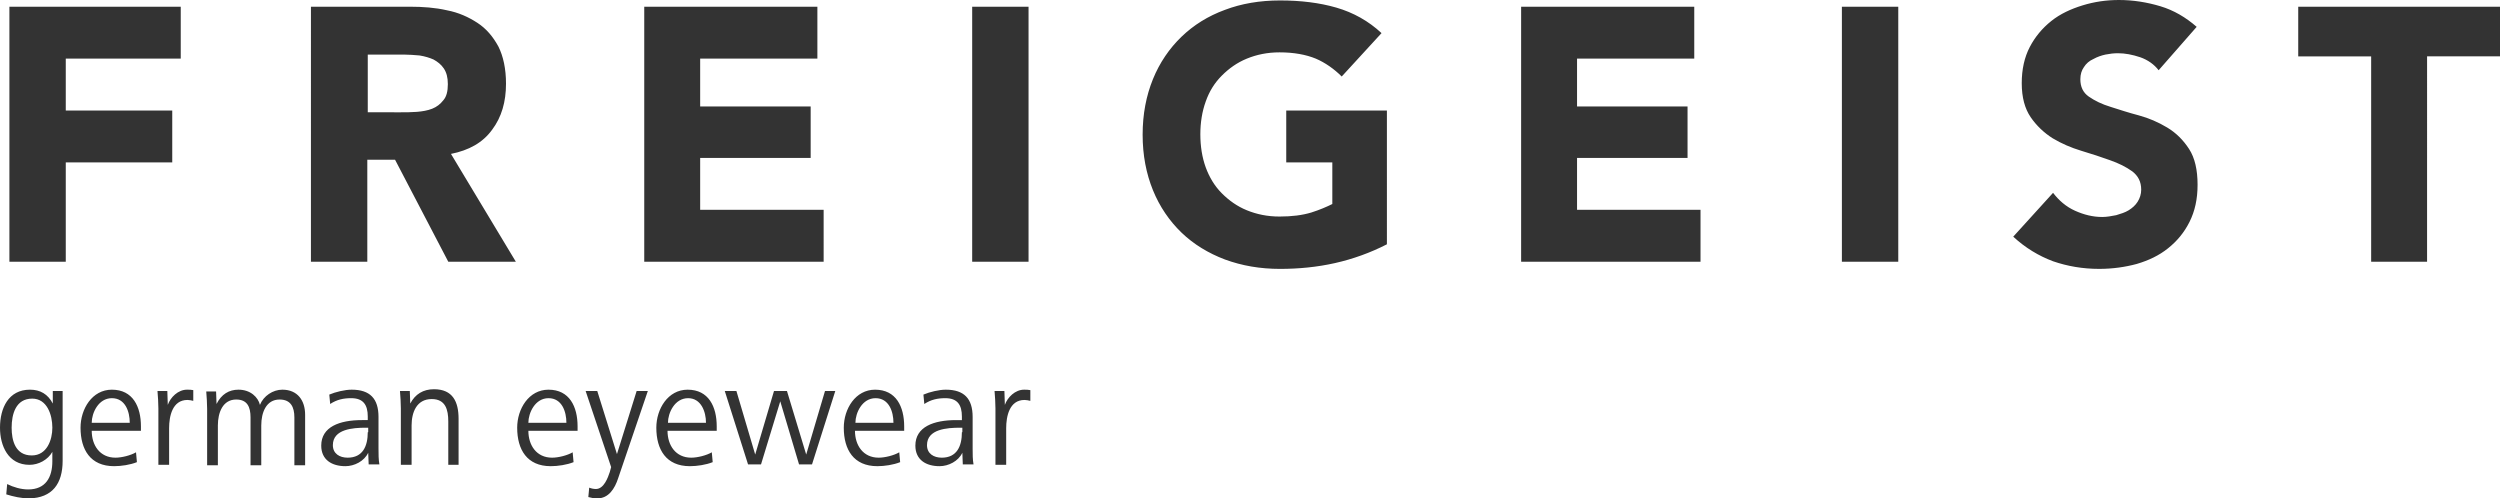 <?xml version="1.0" encoding="UTF-8" standalone="no"?> <svg xmlns="http://www.w3.org/2000/svg" xmlns:svg="http://www.w3.org/2000/svg" version="1.1" id="Ebene_1" x="0px" y="0px" width="574.476" height="114.525" viewBox="0 0 574.476 114.525" xml:space="preserve"><defs id="defs9"></defs> <path fill="#333" d="M 2.16,60.14 H 15.113 V 37.318 H 39.581 V 25.392 H 15.113 V 13.467 H 41.534 V 1.541 H 2.16 Z m 69.291,0 H 84.404 V 36.701 h 6.374 l 12.233,23.439 h 15.524 L 103.628,35.365 c 4.112,-0.823 7.299,-2.57 9.458,-5.552 2.159,-2.879 3.188,-6.374 3.188,-10.589 0,-3.393 -0.617,-6.271 -1.748,-8.533 -1.233,-2.262 -2.775,-4.112 -4.832,-5.448 -2.056,-1.337 -4.317,-2.364 -6.99,-2.879 C 100.03,1.748 97.152,1.542 94.171,1.542 H 71.451 Z M 84.404,12.542 h 8.43 c 1.131,0 2.365,0.103 3.599,0.206 1.233,0.205 2.262,0.514 3.187,0.925 0.926,0.514 1.748,1.131 2.365,2.057 0.616,0.925 0.925,2.056 0.925,3.598 0,1.645 -0.309,2.879 -1.028,3.701 -0.72,0.925 -1.542,1.542 -2.569,1.953 -1.028,0.411 -2.262,0.617 -3.496,0.72 -1.336,0.103 -2.57,0.103 -3.701,0.103 H 84.509 V 12.543 h -0.105 z m 63.534,47.598 h 41.327 V 48.216 H 160.891 V 36.29 h 25.393 V 24.468 h -25.393 v -11 h 26.935 V 1.542 h -39.785 v 58.599 h -0.103 z m 75.459,0 H 236.35 V 1.541 h -12.953 z m 95.095,-34.748 h -22.926 v 11.926 h 10.589 v 9.561 c -1.233,0.617 -2.879,1.337 -4.832,1.953 -2.056,0.617 -4.421,0.926 -7.299,0.926 -2.776,0 -5.243,-0.515 -7.505,-1.439 -2.262,-0.924 -4.112,-2.262 -5.758,-3.906 -1.645,-1.646 -2.878,-3.701 -3.7,-5.963 -0.822,-2.262 -1.234,-4.832 -1.234,-7.607 0,-2.673 0.411,-5.243 1.234,-7.505 0.822,-2.365 2.056,-4.318 3.7,-5.963 1.646,-1.645 3.496,-2.981 5.758,-3.906 2.262,-0.926 4.729,-1.439 7.505,-1.439 3.289,0 6.065,0.514 8.327,1.439 2.158,0.925 4.215,2.364 5.963,4.111 l 9.149,-9.972 c -2.981,-2.775 -6.477,-4.729 -10.384,-5.86 -3.906,-1.131 -8.225,-1.645 -12.953,-1.645 -4.626,0 -8.842,0.72 -12.646,2.159 -3.906,1.439 -7.196,3.495 -9.972,6.168 -2.776,2.673 -5.037,5.963 -6.579,9.767 -1.542,3.804 -2.365,8.019 -2.365,12.748 0,4.729 0.823,8.944 2.365,12.748 1.542,3.804 3.804,7.094 6.579,9.767 2.775,2.673 6.168,4.729 9.972,6.168 3.907,1.439 8.122,2.159 12.646,2.159 4.317,0 8.533,-0.411 12.645,-1.337 4.112,-0.925 8.122,-2.364 11.926,-4.317 V 25.394 h -0.205 z m 30.944,34.748 h 41.327 V 48.216 H 362.389 V 36.29 h 25.393 V 24.468 h -25.393 v -11 h 26.935 V 1.542 h -39.785 v 58.599 h -0.103 z m 73.814,0 h 12.954 V 1.541 H 423.25 Z M 504.775,6.168 C 502.307,4.009 499.532,2.364 496.447,1.439 493.363,0.513 490.176,0 486.886,0 c -2.879,0 -5.654,0.411 -8.327,1.233 -2.673,0.822 -5.141,1.953 -7.196,3.599 -2.056,1.645 -3.701,3.598 -4.935,5.962 -1.233,2.365 -1.851,5.141 -1.851,8.328 0,3.289 0.72,5.859 2.056,7.813 1.337,1.953 3.085,3.599 5.038,4.832 2.056,1.233 4.215,2.159 6.579,2.879 2.364,0.72 4.626,1.439 6.58,2.158 2.056,0.72 3.7,1.543 5.14,2.57 1.337,1.028 2.057,2.365 2.057,4.215 0,1.028 -0.309,1.954 -0.822,2.776 -0.515,0.822 -1.234,1.439 -2.057,1.953 -0.823,0.514 -1.851,0.822 -2.879,1.131 -1.027,0.206 -2.158,0.411 -3.187,0.411 -2.159,0 -4.215,-0.514 -6.271,-1.439 -2.057,-0.925 -3.701,-2.364 -5.038,-4.112 l -9.149,10.075 c 2.775,2.57 5.859,4.421 9.149,5.654 3.29,1.131 6.785,1.748 10.589,1.748 3.084,0 5.963,-0.411 8.636,-1.131 2.776,-0.822 5.141,-1.953 7.196,-3.599 2.057,-1.645 3.701,-3.598 4.935,-6.065 1.233,-2.467 1.851,-5.243 1.851,-8.533 0,-3.393 -0.617,-6.168 -1.953,-8.224 -1.337,-2.057 -2.981,-3.701 -5.037,-4.935 -2.057,-1.234 -4.216,-2.159 -6.478,-2.776 -2.364,-0.616 -4.522,-1.336 -6.477,-1.953 -2.056,-0.617 -3.701,-1.439 -5.037,-2.364 -1.337,-0.926 -1.953,-2.262 -1.953,-4.01 0,-1.131 0.309,-2.056 0.822,-2.775 0.514,-0.822 1.233,-1.439 2.159,-1.851 0.925,-0.515 1.85,-0.822 2.775,-1.028 1.028,-0.205 1.953,-0.309 2.879,-0.309 1.645,0 3.289,0.309 5.14,0.926 1.748,0.616 3.188,1.645 4.216,2.981 z m 39.991,53.972 h 12.953 V 12.952 h 16.757 V 1.541 h -46.365 v 11.411 h 16.758 V 60.14 Z" id="path2"></path> <path fill="#333" d="M 14.393,105.889 V 89.851 H 12.131 V 92.73 C 11,90.571 9.253,89.543 6.888,89.543 1.953,89.543 0,93.758 0,98.281 c 0,4.112 1.851,8.532 6.785,8.532 2.057,0 4.215,-1.131 5.243,-2.981 v 2.159 c 0,3.701 -1.542,6.477 -5.552,6.477 -1.645,0 -3.393,-0.514 -4.831,-1.233 l -0.206,2.364 c 1.645,0.515 3.495,0.926 5.243,0.926 5.347,-0.102 7.711,-3.392 7.711,-8.636 m -2.364,-7.607 c 0,2.775 -1.233,6.374 -4.729,6.374 -3.805,0 -4.627,-3.496 -4.627,-6.374 0,-3.084 0.926,-6.683 4.729,-6.683 3.394,0 4.627,3.701 4.627,6.683 m 20.356,0.72 v -1.028 c 0,-4.523 -1.851,-8.43 -6.683,-8.43 -4.523,0 -7.196,4.42 -7.196,8.738 0,5.037 2.262,8.841 7.711,8.841 1.645,0 3.701,-0.309 5.243,-0.925 l -0.206,-2.262 c -1.233,0.72 -3.29,1.233 -4.729,1.233 -3.599,0 -5.449,-2.879 -5.449,-6.168 h 11.309 z m -2.571,-1.851 h -8.738 c 0,-2.262 1.542,-5.654 4.626,-5.654 3.085,0 4.112,3.084 4.112,5.654 m 14.599,-7.505 c -0.514,-0.103 -0.925,-0.103 -1.439,-0.103 -2.056,0 -3.804,1.747 -4.421,3.495 L 38.45,89.85 h -2.262 c 0.103,1.337 0.206,2.673 0.206,4.01 v 12.953 h 2.467 v -8.43 c 0,-2.673 0.72,-6.477 4.215,-6.477 0.412,0 0.926,0.103 1.337,0.205 z m 25.701,17.066 V 95.301 c 0,-3.29 -1.747,-5.757 -5.243,-5.757 -2.158,0 -4.317,1.438 -5.14,3.495 -0.411,-1.748 -2.159,-3.495 -4.935,-3.495 -2.159,0 -3.907,1.027 -5.038,3.289 l -0.103,-2.878 h -2.262 c 0.103,1.336 0.205,2.673 0.205,4.009 v 12.954 h 2.468 v -9.15 c 0,-2.981 1.131,-5.962 4.215,-5.962 2.57,0 3.29,1.747 3.29,4.111 v 11.001 h 2.467 v -9.15 c 0,-2.981 1.131,-5.962 4.216,-5.962 2.569,0 3.393,1.747 3.393,4.111 v 11.001 h 2.467 z m 17.066,0 c -0.205,-1.131 -0.205,-2.364 -0.205,-3.598 v -7.3 c 0,-4.215 -1.953,-6.271 -6.169,-6.271 -1.542,0 -3.7,0.514 -5.14,1.131 l 0.205,2.158 c 1.542,-1.027 3.085,-1.336 4.832,-1.336 2.776,0 3.804,1.542 3.804,4.215 v 0.822 h -1.336 c -5.141,0 -9.355,1.542 -9.355,5.86 0,3.289 2.467,4.729 5.552,4.729 2.056,0 4.317,-1.131 5.243,-3.084 l 0.103,2.673 h 2.466 z m -2.673,-7.403 c 0,3.188 -1.131,5.86 -4.626,5.86 -1.851,0 -3.393,-0.925 -3.393,-2.879 0,-3.7 4.626,-4.009 7.607,-4.009 h 0.515 v 1.027 h -0.103 z m 20.87,7.403 V 96.226 c 0,-3.906 -1.337,-6.785 -5.654,-6.785 -2.468,0 -4.318,1.131 -5.449,3.29 l -0.103,-2.879 h -2.262 c 0.103,1.337 0.205,2.673 0.205,4.01 v 12.953 h 2.468 v -9.047 c 0,-2.981 1.131,-6.065 4.626,-6.065 3.188,0 3.804,2.468 3.804,5.141 v 9.972 h 2.365 z m 27.345,-7.71 v -1.028 c 0,-4.523 -1.851,-8.43 -6.683,-8.43 -4.523,0 -7.196,4.42 -7.196,8.738 0,5.037 2.262,8.841 7.711,8.841 1.645,0 3.701,-0.309 5.243,-0.925 l -0.206,-2.262 c -1.233,0.72 -3.29,1.233 -4.729,1.233 -3.599,0 -5.449,-2.879 -5.449,-6.168 h 11.309 z m -2.57,-1.851 h -8.738 c 0,-2.262 1.542,-5.654 4.626,-5.654 3.085,0 4.112,3.084 4.112,5.654 m 18.711,-7.3 h -2.57 l -4.523,14.496 -4.523,-14.496 h -2.673 l 5.86,17.478 -0.309,1.131 c -0.411,1.233 -1.337,3.906 -3.188,3.906 -0.514,0 -1.027,-0.103 -1.542,-0.309 l -0.205,2.159 c 0.822,0.206 1.233,0.309 2.056,0.309 2.57,0 4.01,-2.159 4.832,-4.729 z m 15.832,9.151 v -1.028 c 0,-4.523 -1.851,-8.43 -6.683,-8.43 -4.523,0 -7.196,4.42 -7.196,8.738 0,5.037 2.262,8.841 7.711,8.841 1.645,0 3.7,-0.309 5.243,-0.925 l -0.206,-2.262 c -1.233,0.72 -3.29,1.233 -4.729,1.233 -3.598,0 -5.448,-2.879 -5.448,-6.168 h 11.308 z m -2.468,-1.851 h -8.738 c 0,-2.262 1.542,-5.654 4.627,-5.654 2.981,0 4.111,3.084 4.111,5.654 m 29.711,-7.3 h -2.364 l -4.318,14.599 -4.42,-14.599 h -2.981 l -4.318,14.599 -4.317,-14.599 h -2.673 l 5.346,16.86 h 2.981 l 4.421,-14.495 4.317,14.495 h 2.981 z m 15.832,9.151 v -1.028 c 0,-4.523 -1.851,-8.43 -6.683,-8.43 -4.523,0 -7.196,4.42 -7.196,8.738 0,5.037 2.262,8.841 7.711,8.841 1.645,0 3.701,-0.309 5.243,-0.925 l -0.206,-2.262 c -1.233,0.72 -3.29,1.233 -4.729,1.233 -3.599,0 -5.449,-2.879 -5.449,-6.168 h 11.309 z m -2.466,-1.851 h -8.739 c 0,-2.262 1.543,-5.654 4.627,-5.654 3.084,0 4.112,3.084 4.112,5.654 m 18.401,9.561 c -0.205,-1.131 -0.205,-2.364 -0.205,-3.598 v -7.3 c 0,-4.215 -1.953,-6.271 -6.168,-6.271 -1.543,0 -3.701,0.514 -5.141,1.131 l 0.205,2.158 c 1.543,-1.027 3.085,-1.336 4.832,-1.336 2.776,0 3.804,1.542 3.804,4.215 v 0.822 h -1.336 c -5.141,0 -9.355,1.542 -9.355,5.86 0,3.289 2.468,4.729 5.552,4.729 2.056,0 4.317,-1.131 5.243,-3.084 l 0.103,2.673 h 2.466 z m -2.673,-7.403 c 0,3.188 -1.131,5.86 -4.626,5.86 -1.851,0 -3.393,-0.925 -3.393,-2.879 0,-3.7 4.626,-4.009 7.607,-4.009 h 0.515 v 1.027 h -0.103 z m 15.73,-9.663 c -0.514,-0.103 -0.925,-0.103 -1.439,-0.103 -2.056,0 -3.804,1.747 -4.42,3.495 l -0.104,-3.188 h -2.262 c 0.104,1.337 0.206,2.673 0.206,4.01 v 12.953 h 2.467 v -8.43 c 0,-2.673 0.72,-6.477 4.216,-6.477 0.411,0 0.925,0.103 1.336,0.205 z" id="path4"></path> </svg> 